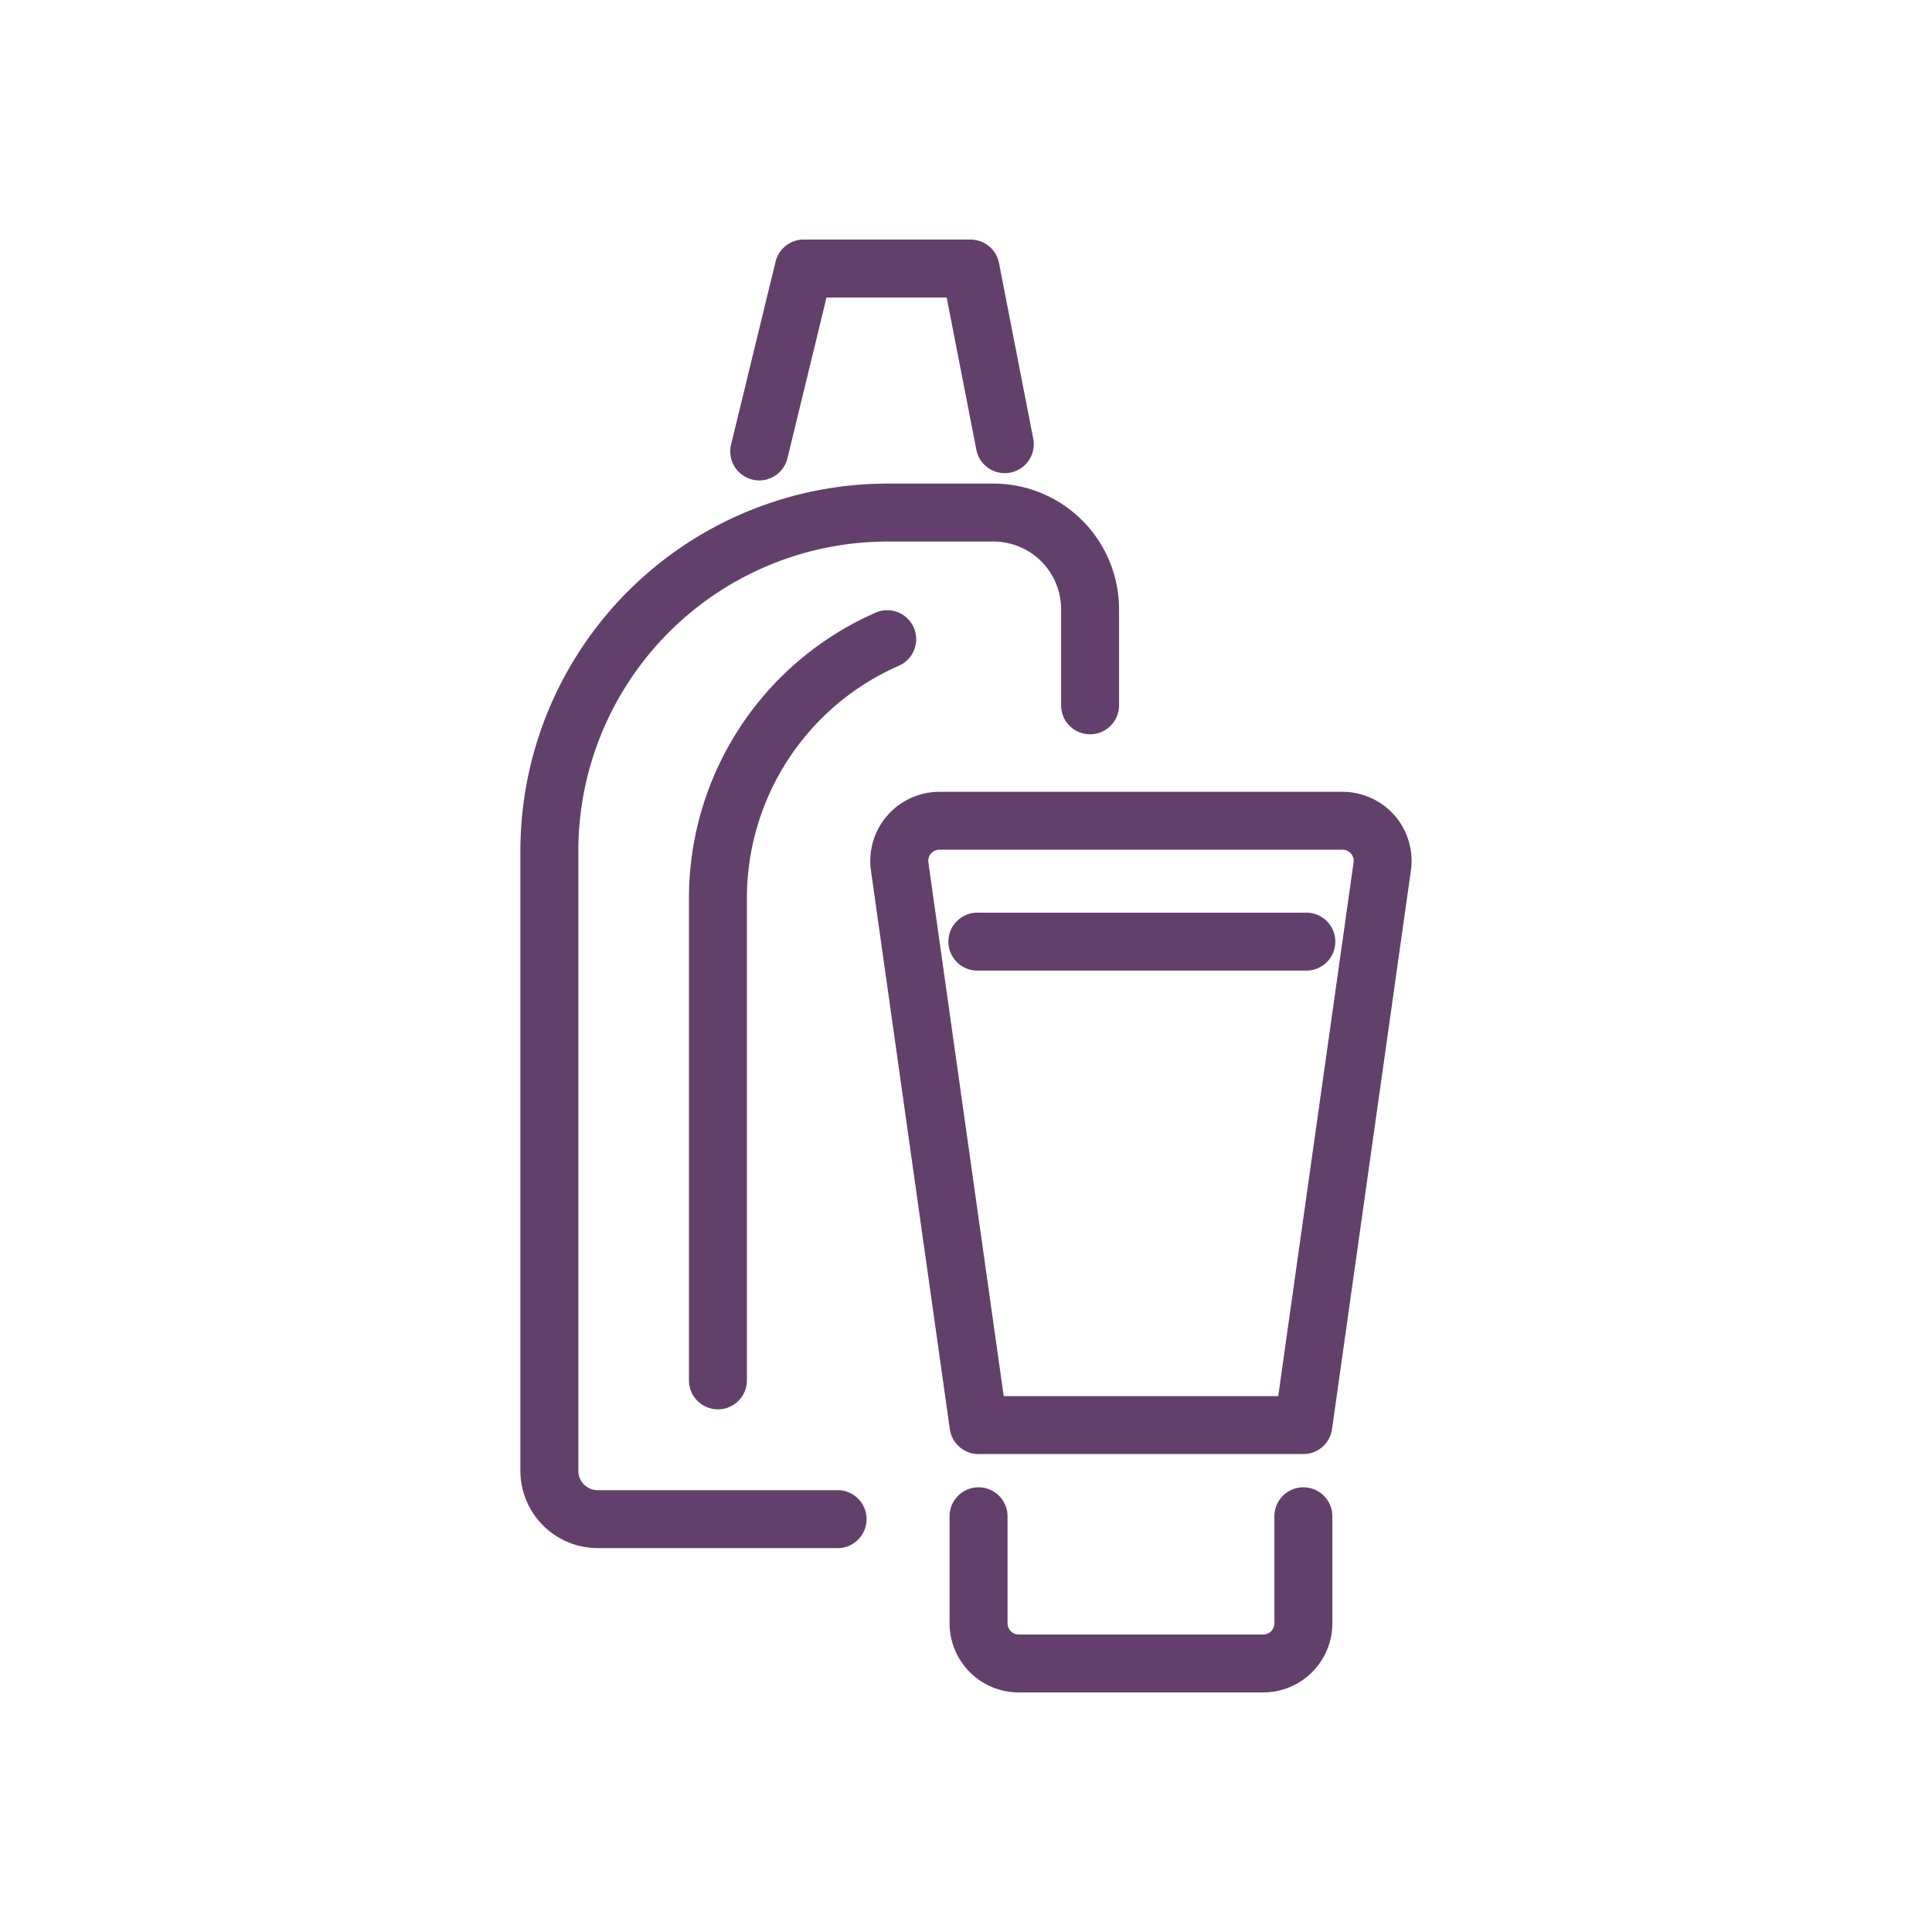 <svg xmlns="http://www.w3.org/2000/svg" viewBox="0 0 40 40"><defs><style>.a{fill:#63406b;}</style></defs><path class="a" d="M17.317,30.853H12.374a.401.401,0,0,1-.4-.4V17.612a6.407,6.407,0,0,1,6.4-6.4h2.195A1.402,1.402,0,0,1,21.969,12.612v1.991a.6.6,0,0,0,1.2,0V12.612a2.603,2.603,0,0,0-2.6-2.6H18.374a7.609,7.609,0,0,0-7.6,7.6V30.452a1.602,1.602,0,0,0,1.6,1.6h4.943a.6.6,0,1,0,0-1.199Z"/><path class="a" d="M15.578,9.929a.593.593,0,0,0,.142.018.601.601,0,0,0,.583-.459l.809-3.328h2.488l.614,3.151a.6.6,0,0,0,1.178-.23l-.709-3.636A.6.6,0,0,0,20.094,4.96h-3.454a.599.599,0,0,0-.583.458L15.136,9.204A.6.6,0,0,0,15.578,9.929Z"/><path class="a" d="M18.128,12.685a6.454,6.454,0,0,0-3.864,5.911v9.983a.6.6,0,0,0,1.2,0V18.596a5.253,5.253,0,0,1,3.145-4.812.6.6,0,0,0-.481-1.1Z"/><path class="a" d="M28.876,16.886a1.433,1.433,0,0,0-1.081-.492h-8.346A1.432,1.432,0,0,0,18.032,18.024l1.633,11.565a.6.6,0,0,0,.594.516h6.725a.6.6,0,0,0,.594-.516l1.633-11.565A1.431,1.431,0,0,0,28.876,16.886ZM26.464,28.906h-5.683l-1.56-11.05a.232.232,0,0,1,.229-.264h8.346a.23.23,0,0,1,.174.08.226.226,0,0,1,.054.184Z"/><path class="a" d="M26.985,30.793a.6.6,0,0,0-.6.6v2.217a.232.232,0,0,1-.231.231h-5.063a.232.232,0,0,1-.231-.231v-2.217a.6.6,0,0,0-1.2,0v2.217A1.432,1.432,0,0,0,21.091,35.04h5.063a1.432,1.432,0,0,0,1.431-1.431v-2.217A.6.6,0,0,0,26.985,30.793Z"/><path class="a" d="M27.021,18.896H20.26a.6.6,0,1,0,0,1.199h6.762a.6.6,0,1,0,0-1.199Z"/></svg>